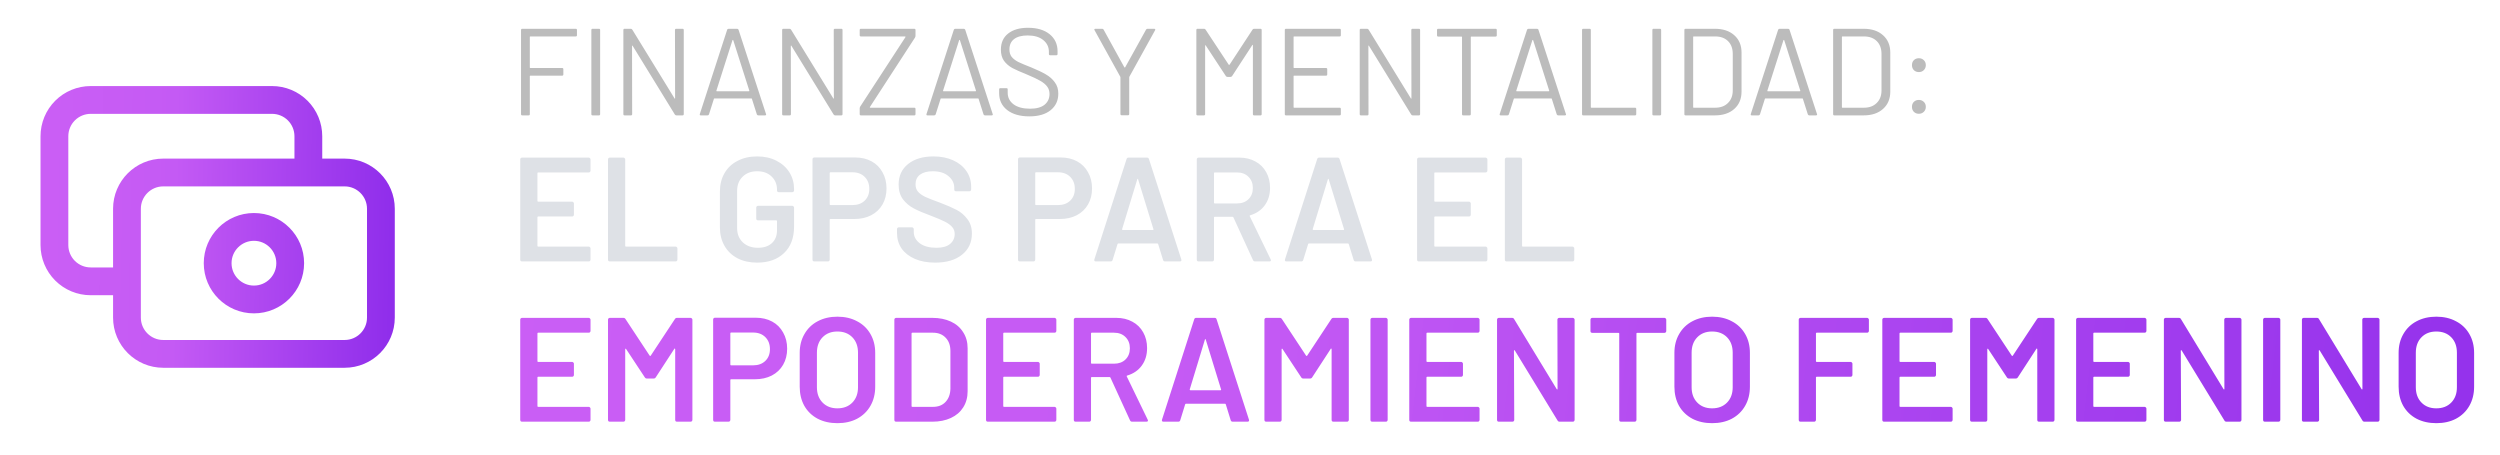 <svg xmlns="http://www.w3.org/2000/svg" width="390" height="71" viewBox="0 0 390 71" fill="none"><path d="M48.102 26.91V21.251C48.102 19.75 47.505 18.311 46.444 17.25C45.383 16.189 43.943 15.592 42.443 15.592H14.148C12.647 15.592 11.207 16.189 10.146 17.25C9.085 18.311 8.489 19.75 8.489 21.251V38.228C8.489 39.729 9.085 41.169 10.146 42.23C11.207 43.291 12.647 43.887 14.148 43.887H19.806M25.465 26.91H53.761C56.886 26.91 59.42 29.444 59.42 32.569V49.546C59.42 52.672 56.886 55.205 53.761 55.205H25.465C22.34 55.205 19.806 52.672 19.806 49.546V32.569C19.806 29.444 22.34 26.91 25.465 26.91ZM45.272 41.058C45.272 44.183 42.739 46.717 39.613 46.717C36.488 46.717 33.954 44.183 33.954 41.058C33.954 37.932 36.488 35.399 39.613 35.399C42.739 35.399 45.272 37.932 45.272 41.058Z" stroke="url(#paint0_linear_7004_19)" stroke-width="4.335" stroke-linecap="round" stroke-linejoin="round"></path><path d="M90.006 5.492C90.006 5.621 89.941 5.685 89.813 5.685H82.729C82.677 5.685 82.652 5.711 82.652 5.763V10.53C82.652 10.582 82.677 10.607 82.729 10.607H87.69C87.818 10.607 87.883 10.672 87.883 10.8V11.611C87.883 11.74 87.818 11.804 87.69 11.804H82.729C82.677 11.804 82.652 11.83 82.652 11.881V17.807C82.652 17.936 82.587 18 82.459 18H81.474C81.346 18 81.281 17.936 81.281 17.807V4.682C81.281 4.553 81.346 4.489 81.474 4.489H89.813C89.941 4.489 90.006 4.553 90.006 4.682V5.492ZM92.445 18C92.316 18 92.252 17.936 92.252 17.807V4.682C92.252 4.553 92.316 4.489 92.445 4.489H93.429C93.558 4.489 93.622 4.553 93.622 4.682V17.807C93.622 17.936 93.558 18 93.429 18H92.445ZM105.296 4.682C105.296 4.553 105.36 4.489 105.489 4.489H106.473C106.602 4.489 106.666 4.553 106.666 4.682V17.807C106.666 17.936 106.602 18 106.473 18H105.508C105.418 18 105.341 17.955 105.276 17.865L98.695 7.152C98.682 7.114 98.662 7.101 98.637 7.114C98.611 7.114 98.598 7.133 98.598 7.172L98.617 17.807C98.617 17.936 98.553 18 98.424 18H97.44C97.311 18 97.247 17.936 97.247 17.807V4.682C97.247 4.553 97.311 4.489 97.44 4.489H98.405C98.495 4.489 98.572 4.534 98.637 4.624L105.219 15.336C105.231 15.375 105.251 15.394 105.276 15.394C105.302 15.381 105.315 15.356 105.315 15.317L105.296 4.682ZM118.301 18C118.185 18 118.108 17.948 118.069 17.846L117.297 15.414C117.284 15.375 117.259 15.356 117.22 15.356H111.449C111.41 15.356 111.384 15.375 111.372 15.414L110.599 17.846C110.561 17.948 110.484 18 110.368 18H109.326C109.184 18 109.133 17.929 109.171 17.788L113.437 4.643C113.475 4.54 113.553 4.489 113.668 4.489H114.981C115.097 4.489 115.174 4.54 115.213 4.643L119.498 17.788L119.517 17.865C119.517 17.955 119.459 18 119.343 18H118.301ZM111.758 14.14C111.745 14.165 111.745 14.191 111.758 14.217C111.783 14.23 111.809 14.236 111.835 14.236H116.815C116.84 14.236 116.86 14.23 116.873 14.217C116.898 14.191 116.905 14.165 116.892 14.14L114.383 6.264C114.37 6.239 114.35 6.226 114.325 6.226C114.299 6.226 114.28 6.239 114.267 6.264L111.758 14.14ZM130.064 4.682C130.064 4.553 130.128 4.489 130.257 4.489H131.241C131.37 4.489 131.434 4.553 131.434 4.682V17.807C131.434 17.936 131.37 18 131.241 18H130.276C130.186 18 130.109 17.955 130.045 17.865L123.463 7.152C123.45 7.114 123.43 7.101 123.405 7.114C123.379 7.114 123.366 7.133 123.366 7.172L123.385 17.807C123.385 17.936 123.321 18 123.192 18H122.208C122.079 18 122.015 17.936 122.015 17.807V4.682C122.015 4.553 122.079 4.489 122.208 4.489H123.173C123.263 4.489 123.34 4.534 123.405 4.624L129.987 15.336C130 15.375 130.019 15.394 130.045 15.394C130.07 15.381 130.083 15.356 130.083 15.317L130.064 4.682ZM134.306 18C134.177 18 134.113 17.936 134.113 17.807V16.881C134.113 16.816 134.139 16.733 134.19 16.63L141.255 5.782C141.268 5.769 141.268 5.75 141.255 5.724C141.242 5.698 141.223 5.685 141.197 5.685H134.306C134.177 5.685 134.113 5.621 134.113 5.492V4.682C134.113 4.553 134.177 4.489 134.306 4.489H142.625C142.754 4.489 142.818 4.553 142.818 4.682V5.608C142.818 5.673 142.792 5.756 142.741 5.859L135.696 16.707C135.683 16.72 135.683 16.739 135.696 16.765C135.709 16.79 135.728 16.803 135.754 16.803H142.625C142.754 16.803 142.818 16.868 142.818 16.996V17.807C142.818 17.936 142.754 18 142.625 18H134.306ZM153.663 18C153.547 18 153.469 17.948 153.431 17.846L152.659 15.414C152.646 15.375 152.62 15.356 152.582 15.356H146.81C146.772 15.356 146.746 15.375 146.733 15.414L145.961 17.846C145.922 17.948 145.845 18 145.729 18H144.687C144.546 18 144.494 17.929 144.533 17.788L148.798 4.643C148.837 4.54 148.914 4.489 149.03 4.489H150.343C150.458 4.489 150.536 4.54 150.574 4.643L154.859 17.788L154.879 17.865C154.879 17.955 154.821 18 154.705 18H153.663ZM147.119 14.14C147.106 14.165 147.106 14.191 147.119 14.217C147.145 14.23 147.171 14.236 147.196 14.236H152.176C152.202 14.236 152.221 14.23 152.234 14.217C152.26 14.191 152.266 14.165 152.253 14.14L149.744 6.264C149.731 6.239 149.712 6.226 149.686 6.226C149.661 6.226 149.641 6.239 149.628 6.264L147.119 14.14ZM160.578 18.154C159.124 18.154 157.972 17.826 157.123 17.17C156.287 16.514 155.868 15.639 155.868 14.545V13.947C155.868 13.818 155.933 13.754 156.062 13.754H157.007C157.136 13.754 157.2 13.818 157.2 13.947V14.468C157.2 15.214 157.509 15.819 158.127 16.282C158.744 16.733 159.6 16.958 160.694 16.958C161.685 16.958 162.438 16.752 162.952 16.34C163.467 15.915 163.724 15.356 163.724 14.661C163.724 14.21 163.602 13.824 163.358 13.503C163.126 13.181 162.759 12.879 162.257 12.595C161.768 12.312 161.074 11.984 160.173 11.611C159.208 11.225 158.455 10.89 157.914 10.607C157.387 10.311 156.956 9.938 156.621 9.488C156.3 9.025 156.139 8.446 156.139 7.751C156.139 6.67 156.512 5.833 157.258 5.241C158.017 4.637 159.053 4.334 160.366 4.334C161.794 4.334 162.92 4.669 163.744 5.338C164.567 6.007 164.979 6.895 164.979 8.002V8.426C164.979 8.555 164.915 8.619 164.786 8.619H163.821C163.692 8.619 163.628 8.555 163.628 8.426V8.079C163.628 7.333 163.332 6.721 162.74 6.245C162.161 5.769 161.35 5.531 160.308 5.531C159.394 5.531 158.693 5.718 158.204 6.091C157.715 6.464 157.471 7.004 157.471 7.712C157.471 8.175 157.586 8.561 157.818 8.87C158.062 9.166 158.403 9.43 158.841 9.662C159.291 9.88 159.98 10.17 160.906 10.53C161.846 10.916 162.598 11.277 163.165 11.611C163.744 11.946 164.207 12.357 164.554 12.846C164.915 13.322 165.095 13.908 165.095 14.603C165.095 15.684 164.696 16.546 163.898 17.189C163.1 17.833 161.994 18.154 160.578 18.154ZM174.981 17.981C174.852 17.981 174.788 17.916 174.788 17.788V12.074C174.788 12.023 174.781 11.991 174.768 11.978L170.754 4.72C170.728 4.669 170.715 4.63 170.715 4.605C170.715 4.527 170.773 4.489 170.889 4.489H171.931C172.047 4.489 172.124 4.534 172.163 4.624L175.405 10.511C175.418 10.524 175.438 10.53 175.463 10.53C175.489 10.53 175.508 10.524 175.521 10.511L178.783 4.624C178.835 4.534 178.912 4.489 179.015 4.489H180.057C180.134 4.489 180.186 4.514 180.212 4.566C180.237 4.605 180.231 4.656 180.192 4.72L176.177 11.978C176.165 11.991 176.158 12.023 176.158 12.074V17.788C176.158 17.916 176.094 17.981 175.965 17.981H174.981ZM195.394 4.624C195.458 4.534 195.536 4.489 195.626 4.489H196.629C196.758 4.489 196.822 4.553 196.822 4.682V17.807C196.822 17.936 196.758 18 196.629 18H195.645C195.516 18 195.452 17.936 195.452 17.807V7.075C195.452 7.037 195.439 7.011 195.413 6.998C195.388 6.985 195.368 6.998 195.355 7.037L192.209 11.862C192.145 11.952 192.068 11.997 191.978 11.997H191.476C191.386 11.997 191.308 11.959 191.244 11.881L188.098 7.094C188.085 7.056 188.066 7.043 188.04 7.056C188.014 7.069 188.001 7.094 188.001 7.133V17.807C188.001 17.936 187.937 18 187.808 18H186.824C186.695 18 186.631 17.936 186.631 17.807V4.682C186.631 4.553 186.695 4.489 186.824 4.489H187.828C187.931 4.489 188.008 4.527 188.059 4.605L191.688 10.105C191.701 10.118 191.72 10.125 191.746 10.125C191.772 10.125 191.791 10.118 191.804 10.105L195.394 4.624ZM209.172 5.492C209.172 5.621 209.108 5.685 208.979 5.685H201.876C201.825 5.685 201.799 5.711 201.799 5.763V10.53C201.799 10.582 201.825 10.607 201.876 10.607H206.856C206.985 10.607 207.049 10.672 207.049 10.8V11.611C207.049 11.74 206.985 11.804 206.856 11.804H201.876C201.825 11.804 201.799 11.83 201.799 11.881V16.726C201.799 16.777 201.825 16.803 201.876 16.803H208.979C209.108 16.803 209.172 16.868 209.172 16.996V17.807C209.172 17.936 209.108 18 208.979 18H200.622C200.493 18 200.429 17.936 200.429 17.807V4.682C200.429 4.553 200.493 4.489 200.622 4.489H208.979C209.108 4.489 209.172 4.553 209.172 4.682V5.492ZM220.164 4.682C220.164 4.553 220.229 4.489 220.357 4.489H221.342C221.47 4.489 221.535 4.553 221.535 4.682V17.807C221.535 17.936 221.47 18 221.342 18H220.377C220.287 18 220.209 17.955 220.145 17.865L213.563 7.152C213.55 7.114 213.531 7.101 213.505 7.114C213.479 7.114 213.467 7.133 213.467 7.172L213.486 17.807C213.486 17.936 213.422 18 213.293 18H212.308C212.18 18 212.115 17.936 212.115 17.807V4.682C212.115 4.553 212.18 4.489 212.308 4.489H213.274C213.364 4.489 213.441 4.534 213.505 4.624L220.087 15.336C220.1 15.375 220.119 15.394 220.145 15.394C220.171 15.381 220.184 15.356 220.184 15.317L220.164 4.682ZM233.305 4.489C233.433 4.489 233.498 4.553 233.498 4.682V5.512C233.498 5.64 233.433 5.705 233.305 5.705H229.521C229.47 5.705 229.444 5.73 229.444 5.782V17.807C229.444 17.936 229.38 18 229.251 18H228.267C228.138 18 228.074 17.936 228.074 17.807V5.782C228.074 5.73 228.048 5.705 227.997 5.705H224.368C224.239 5.705 224.175 5.64 224.175 5.512V4.682C224.175 4.553 224.239 4.489 224.368 4.489H233.305ZM243.084 18C242.969 18 242.891 17.948 242.853 17.846L242.081 15.414C242.068 15.375 242.042 15.356 242.003 15.356H236.232C236.194 15.356 236.168 15.375 236.155 15.414L235.383 17.846C235.344 17.948 235.267 18 235.151 18H234.109C233.967 18 233.916 17.929 233.955 17.788L238.22 4.643C238.259 4.54 238.336 4.489 238.452 4.489H239.764C239.88 4.489 239.957 4.54 239.996 4.643L244.281 17.788L244.3 17.865C244.3 17.955 244.242 18 244.127 18H243.084ZM236.541 14.14C236.528 14.165 236.528 14.191 236.541 14.217C236.567 14.23 236.592 14.236 236.618 14.236H241.598C241.624 14.236 241.643 14.23 241.656 14.217C241.682 14.191 241.688 14.165 241.675 14.14L239.166 6.264C239.153 6.239 239.134 6.226 239.108 6.226C239.082 6.226 239.063 6.239 239.05 6.264L236.541 14.14ZM246.991 18C246.863 18 246.798 17.936 246.798 17.807V4.682C246.798 4.553 246.863 4.489 246.991 4.489H247.976C248.105 4.489 248.169 4.553 248.169 4.682V16.726C248.169 16.777 248.195 16.803 248.246 16.803H255.06C255.188 16.803 255.253 16.868 255.253 16.996V17.807C255.253 17.936 255.188 18 255.06 18H246.991ZM257.962 18C257.833 18 257.769 17.936 257.769 17.807V4.682C257.769 4.553 257.833 4.489 257.962 4.489H258.946C259.075 4.489 259.139 4.553 259.139 4.682V17.807C259.139 17.936 259.075 18 258.946 18H257.962ZM262.957 18C262.828 18 262.764 17.936 262.764 17.807V4.682C262.764 4.553 262.828 4.489 262.957 4.489H267.512C268.786 4.489 269.796 4.823 270.543 5.492C271.302 6.162 271.681 7.069 271.681 8.214V14.275C271.681 15.42 271.302 16.327 270.543 16.996C269.796 17.665 268.786 18 267.512 18H262.957ZM264.134 16.726C264.134 16.777 264.16 16.803 264.212 16.803H267.57C268.406 16.803 269.069 16.559 269.558 16.07C270.06 15.581 270.311 14.925 270.311 14.101V8.407C270.311 7.571 270.066 6.908 269.577 6.419C269.088 5.93 268.419 5.685 267.57 5.685H264.212C264.16 5.685 264.134 5.711 264.134 5.763V16.726ZM282.253 18C282.138 18 282.06 17.948 282.022 17.846L281.25 15.414C281.237 15.375 281.211 15.356 281.173 15.356H275.401C275.363 15.356 275.337 15.375 275.324 15.414L274.552 17.846C274.513 17.948 274.436 18 274.32 18H273.278C273.137 18 273.085 17.929 273.124 17.788L277.389 4.643C277.428 4.54 277.505 4.489 277.621 4.489H278.934C279.049 4.489 279.127 4.54 279.165 4.643L283.45 17.788L283.47 17.865C283.47 17.955 283.412 18 283.296 18H282.253ZM275.71 14.14C275.697 14.165 275.697 14.191 275.71 14.217C275.736 14.23 275.762 14.236 275.787 14.236H280.767C280.793 14.236 280.812 14.23 280.825 14.217C280.851 14.191 280.857 14.165 280.844 14.14L278.335 6.264C278.322 6.239 278.303 6.226 278.277 6.226C278.252 6.226 278.232 6.239 278.219 6.264L275.71 14.14ZM286.161 18C286.032 18 285.968 17.936 285.968 17.807V4.682C285.968 4.553 286.032 4.489 286.161 4.489H290.716C291.99 4.489 293 4.823 293.746 5.492C294.505 6.162 294.885 7.069 294.885 8.214V14.275C294.885 15.42 294.505 16.327 293.746 16.996C293 17.665 291.99 18 290.716 18H286.161ZM287.338 16.726C287.338 16.777 287.364 16.803 287.415 16.803H290.774C291.61 16.803 292.273 16.559 292.762 16.07C293.264 15.581 293.515 14.925 293.515 14.101V8.407C293.515 7.571 293.27 6.908 292.781 6.419C292.292 5.93 291.623 5.685 290.774 5.685H287.415C287.364 5.685 287.338 5.711 287.338 5.763V16.726ZM299.347 11.244C299.025 11.244 298.761 11.141 298.556 10.935C298.363 10.73 298.266 10.472 298.266 10.164C298.266 9.842 298.363 9.584 298.556 9.391C298.761 9.185 299.025 9.083 299.347 9.083C299.656 9.083 299.913 9.185 300.119 9.391C300.325 9.584 300.428 9.842 300.428 10.164C300.428 10.472 300.325 10.73 300.119 10.935C299.913 11.141 299.656 11.244 299.347 11.244ZM299.347 17.749C299.025 17.749 298.761 17.646 298.556 17.44C298.363 17.234 298.266 16.977 298.266 16.668C298.266 16.346 298.363 16.089 298.556 15.896C298.761 15.69 299.025 15.587 299.347 15.587C299.656 15.587 299.913 15.69 300.119 15.896C300.325 16.089 300.428 16.346 300.428 16.668C300.428 16.977 300.325 17.234 300.119 17.44C299.913 17.646 299.656 17.749 299.347 17.749Z" fill="#BCBCBC"></path><path d="M92.123 26.623C92.123 26.7 92.092 26.77 92.031 26.831C91.984 26.877 91.923 26.901 91.846 26.901H83.956C83.879 26.901 83.84 26.939 83.84 27.016V31.343C83.84 31.42 83.879 31.459 83.956 31.459H89.254C89.331 31.459 89.393 31.489 89.439 31.551C89.501 31.598 89.532 31.659 89.532 31.736V33.495C89.532 33.572 89.501 33.641 89.439 33.703C89.393 33.749 89.331 33.772 89.254 33.772H83.956C83.879 33.772 83.84 33.811 83.84 33.888V38.354C83.84 38.431 83.879 38.469 83.956 38.469H91.846C91.923 38.469 91.984 38.5 92.031 38.562C92.092 38.608 92.123 38.67 92.123 38.747V40.505C92.123 40.583 92.092 40.652 92.031 40.714C91.984 40.76 91.923 40.783 91.846 40.783H81.434C81.356 40.783 81.287 40.76 81.225 40.714C81.179 40.652 81.156 40.583 81.156 40.505V24.864C81.156 24.787 81.179 24.726 81.225 24.679C81.287 24.618 81.356 24.587 81.434 24.587H91.846C91.923 24.587 91.984 24.618 92.031 24.679C92.092 24.726 92.123 24.787 92.123 24.864V26.623ZM95.126 40.783C95.049 40.783 94.98 40.76 94.918 40.714C94.872 40.652 94.849 40.583 94.849 40.505V24.864C94.849 24.787 94.872 24.726 94.918 24.679C94.98 24.618 95.049 24.587 95.126 24.587H97.255C97.332 24.587 97.394 24.618 97.44 24.679C97.502 24.726 97.533 24.787 97.533 24.864V38.354C97.533 38.431 97.571 38.469 97.648 38.469H105.399C105.477 38.469 105.538 38.5 105.584 38.562C105.646 38.608 105.677 38.67 105.677 38.747V40.505C105.677 40.583 105.646 40.652 105.584 40.714C105.538 40.76 105.477 40.783 105.399 40.783H95.126ZM118.113 40.968C116.956 40.968 115.938 40.745 115.059 40.297C114.18 39.834 113.501 39.187 113.023 38.354C112.545 37.521 112.306 36.564 112.306 35.485V29.885C112.306 28.79 112.545 27.834 113.023 27.016C113.501 26.183 114.18 25.543 115.059 25.096C115.938 24.633 116.956 24.402 118.113 24.402C119.255 24.402 120.257 24.625 121.121 25.073C122 25.52 122.679 26.129 123.157 26.901C123.635 27.672 123.874 28.543 123.874 29.515V29.7C123.874 29.777 123.843 29.847 123.782 29.908C123.735 29.955 123.674 29.978 123.597 29.978H121.491C121.414 29.978 121.345 29.955 121.283 29.908C121.237 29.847 121.213 29.777 121.213 29.7V29.584C121.213 28.752 120.928 28.065 120.357 27.525C119.802 26.985 119.054 26.715 118.113 26.715C117.172 26.715 116.416 27.001 115.846 27.572C115.275 28.127 114.989 28.867 114.989 29.793V35.577C114.989 36.503 115.29 37.251 115.892 37.822C116.493 38.377 117.272 38.654 118.229 38.654C119.154 38.654 119.879 38.415 120.404 37.937C120.944 37.444 121.213 36.773 121.213 35.924V34.49C121.213 34.413 121.175 34.374 121.098 34.374H118.252C118.175 34.374 118.105 34.351 118.044 34.305C117.997 34.243 117.974 34.173 117.974 34.096V32.384C117.974 32.307 117.997 32.245 118.044 32.199C118.105 32.137 118.175 32.106 118.252 32.106H123.597C123.674 32.106 123.735 32.137 123.782 32.199C123.843 32.245 123.874 32.307 123.874 32.384V35.346C123.874 37.12 123.35 38.5 122.301 39.487C121.267 40.475 119.872 40.968 118.113 40.968ZM133.39 24.564C134.362 24.564 135.218 24.764 135.959 25.165C136.699 25.566 137.27 26.137 137.671 26.877C138.087 27.602 138.295 28.443 138.295 29.399C138.295 30.34 138.087 31.173 137.671 31.898C137.254 32.623 136.66 33.186 135.889 33.587C135.133 33.973 134.254 34.166 133.251 34.166H129.549C129.472 34.166 129.434 34.204 129.434 34.281V40.505C129.434 40.583 129.403 40.652 129.341 40.714C129.295 40.76 129.233 40.783 129.156 40.783H127.027C126.95 40.783 126.881 40.76 126.819 40.714C126.773 40.652 126.75 40.583 126.75 40.505V24.841C126.75 24.764 126.773 24.703 126.819 24.656C126.881 24.595 126.95 24.564 127.027 24.564H133.39ZM132.997 31.991C133.784 31.991 134.416 31.759 134.894 31.297C135.372 30.834 135.611 30.225 135.611 29.469C135.611 28.698 135.372 28.073 134.894 27.595C134.416 27.116 133.784 26.877 132.997 26.877H129.549C129.472 26.877 129.434 26.916 129.434 26.993V31.875C129.434 31.952 129.472 31.991 129.549 31.991H132.997ZM145.878 40.968C144.675 40.968 143.626 40.775 142.731 40.39C141.837 40.004 141.143 39.464 140.649 38.77C140.171 38.076 139.932 37.258 139.932 36.318V35.739C139.932 35.662 139.955 35.6 140.001 35.554C140.063 35.492 140.132 35.461 140.21 35.461H142.269C142.346 35.461 142.408 35.492 142.454 35.554C142.516 35.6 142.546 35.662 142.546 35.739V36.179C142.546 36.888 142.863 37.482 143.495 37.96C144.127 38.423 144.991 38.654 146.086 38.654C147.027 38.654 147.737 38.454 148.215 38.053C148.693 37.652 148.932 37.135 148.932 36.503C148.932 36.071 148.801 35.708 148.539 35.415C148.277 35.107 147.899 34.829 147.405 34.582C146.927 34.335 146.202 34.027 145.23 33.657C144.135 33.256 143.248 32.878 142.57 32.523C141.891 32.168 141.32 31.69 140.857 31.088C140.41 30.471 140.186 29.708 140.186 28.798C140.186 27.44 140.68 26.368 141.667 25.582C142.654 24.795 143.973 24.402 145.624 24.402C146.781 24.402 147.799 24.602 148.678 25.003C149.572 25.404 150.267 25.967 150.76 26.692C151.254 27.402 151.501 28.227 151.501 29.168V29.561C151.501 29.639 151.47 29.708 151.408 29.77C151.362 29.816 151.3 29.839 151.223 29.839H149.141C149.063 29.839 148.994 29.816 148.932 29.77C148.886 29.708 148.863 29.639 148.863 29.561V29.307C148.863 28.582 148.562 27.973 147.961 27.479C147.374 26.97 146.557 26.715 145.508 26.715C144.66 26.715 143.996 26.893 143.518 27.248C143.055 27.602 142.824 28.104 142.824 28.752C142.824 29.214 142.947 29.592 143.194 29.885C143.441 30.178 143.811 30.448 144.305 30.695C144.798 30.927 145.562 31.227 146.595 31.598C147.691 32.014 148.562 32.392 149.21 32.731C149.873 33.071 150.436 33.549 150.899 34.166C151.377 34.767 151.616 35.523 151.616 36.433C151.616 37.822 151.1 38.924 150.066 39.742C149.048 40.559 147.652 40.968 145.878 40.968ZM165.453 24.564C166.425 24.564 167.281 24.764 168.021 25.165C168.762 25.566 169.332 26.137 169.733 26.877C170.15 27.602 170.358 28.443 170.358 29.399C170.358 30.34 170.15 31.173 169.733 31.898C169.317 32.623 168.723 33.186 167.952 33.587C167.196 33.973 166.317 34.166 165.314 34.166H161.612C161.535 34.166 161.496 34.204 161.496 34.281V40.505C161.496 40.583 161.465 40.652 161.404 40.714C161.358 40.76 161.296 40.783 161.219 40.783H159.09C159.013 40.783 158.944 40.76 158.882 40.714C158.836 40.652 158.812 40.583 158.812 40.505V24.841C158.812 24.764 158.836 24.703 158.882 24.656C158.944 24.595 159.013 24.564 159.09 24.564H165.453ZM165.06 31.991C165.846 31.991 166.479 31.759 166.957 31.297C167.435 30.834 167.674 30.225 167.674 29.469C167.674 28.698 167.435 28.073 166.957 27.595C166.479 27.116 165.846 26.877 165.06 26.877H161.612C161.535 26.877 161.496 26.916 161.496 26.993V31.875C161.496 31.952 161.535 31.991 161.612 31.991H165.06ZM181.737 40.783C181.582 40.783 181.482 40.706 181.436 40.552L180.672 38.076C180.641 38.014 180.603 37.983 180.557 37.983H174.448C174.402 37.983 174.363 38.014 174.333 38.076L173.569 40.552C173.523 40.706 173.422 40.783 173.268 40.783H170.955C170.862 40.783 170.793 40.76 170.746 40.714C170.7 40.652 170.692 40.567 170.723 40.459L175.744 24.818C175.79 24.664 175.89 24.587 176.045 24.587H178.937C179.091 24.587 179.191 24.664 179.238 24.818L184.282 40.459C184.297 40.49 184.305 40.529 184.305 40.575C184.305 40.714 184.22 40.783 184.05 40.783H181.737ZM175.05 35.739C175.034 35.832 175.065 35.878 175.142 35.878H179.839C179.932 35.878 179.963 35.832 179.932 35.739L177.549 27.988C177.533 27.926 177.51 27.895 177.479 27.895C177.448 27.895 177.425 27.926 177.41 27.988L175.05 35.739ZM195.791 40.783C195.637 40.783 195.529 40.714 195.467 40.575L192.413 33.911C192.382 33.849 192.336 33.819 192.274 33.819H189.498C189.421 33.819 189.382 33.857 189.382 33.934V40.505C189.382 40.583 189.351 40.652 189.289 40.714C189.243 40.76 189.182 40.783 189.104 40.783H186.976C186.899 40.783 186.829 40.76 186.768 40.714C186.721 40.652 186.698 40.583 186.698 40.505V24.864C186.698 24.787 186.721 24.726 186.768 24.679C186.829 24.618 186.899 24.587 186.976 24.587H193.339C194.279 24.587 195.112 24.787 195.837 25.188C196.562 25.574 197.125 26.129 197.526 26.854C197.927 27.564 198.128 28.381 198.128 29.307C198.128 30.371 197.85 31.281 197.295 32.037C196.755 32.778 195.999 33.294 195.028 33.587C194.997 33.587 194.974 33.603 194.958 33.634C194.943 33.664 194.943 33.695 194.958 33.726L198.221 40.459C198.251 40.521 198.267 40.567 198.267 40.598C198.267 40.721 198.182 40.783 198.012 40.783H195.791ZM189.498 26.901C189.421 26.901 189.382 26.939 189.382 27.016V31.621C189.382 31.698 189.421 31.736 189.498 31.736H192.968C193.709 31.736 194.303 31.52 194.75 31.088C195.213 30.641 195.444 30.055 195.444 29.33C195.444 28.605 195.213 28.019 194.75 27.572C194.303 27.124 193.709 26.901 192.968 26.901H189.498ZM211.472 40.783C211.318 40.783 211.217 40.706 211.171 40.552L210.407 38.076C210.377 38.014 210.338 37.983 210.292 37.983H204.184C204.137 37.983 204.099 38.014 204.068 38.076L203.304 40.552C203.258 40.706 203.158 40.783 203.004 40.783H200.69C200.597 40.783 200.528 40.76 200.482 40.714C200.435 40.652 200.428 40.567 200.458 40.459L205.479 24.818C205.525 24.664 205.626 24.587 205.78 24.587H208.672C208.826 24.587 208.927 24.664 208.973 24.818L214.017 40.459C214.032 40.49 214.04 40.529 214.04 40.575C214.04 40.714 213.955 40.783 213.786 40.783H211.472ZM204.785 35.739C204.77 35.832 204.801 35.878 204.878 35.878H209.575C209.667 35.878 209.698 35.832 209.667 35.739L207.284 27.988C207.269 27.926 207.245 27.895 207.215 27.895C207.184 27.895 207.161 27.926 207.145 27.988L204.785 35.739ZM232.033 26.623C232.033 26.7 232.002 26.77 231.94 26.831C231.894 26.877 231.832 26.901 231.755 26.901H223.865C223.788 26.901 223.749 26.939 223.749 27.016V31.343C223.749 31.42 223.788 31.459 223.865 31.459H229.163C229.241 31.459 229.302 31.489 229.349 31.551C229.41 31.598 229.441 31.659 229.441 31.736V33.495C229.441 33.572 229.41 33.641 229.349 33.703C229.302 33.749 229.241 33.772 229.163 33.772H223.865C223.788 33.772 223.749 33.811 223.749 33.888V38.354C223.749 38.431 223.788 38.469 223.865 38.469H231.755C231.832 38.469 231.894 38.5 231.94 38.562C232.002 38.608 232.033 38.67 232.033 38.747V40.505C232.033 40.583 232.002 40.652 231.94 40.714C231.894 40.76 231.832 40.783 231.755 40.783H221.343C221.266 40.783 221.196 40.76 221.135 40.714C221.089 40.652 221.065 40.583 221.065 40.505V24.864C221.065 24.787 221.089 24.726 221.135 24.679C221.196 24.618 221.266 24.587 221.343 24.587H231.755C231.832 24.587 231.894 24.618 231.94 24.679C232.002 24.726 232.033 24.787 232.033 24.864V26.623ZM235.036 40.783C234.959 40.783 234.889 40.76 234.827 40.714C234.781 40.652 234.758 40.583 234.758 40.505V24.864C234.758 24.787 234.781 24.726 234.827 24.679C234.889 24.618 234.959 24.587 235.036 24.587H237.164C237.241 24.587 237.303 24.618 237.349 24.679C237.411 24.726 237.442 24.787 237.442 24.864V38.354C237.442 38.431 237.481 38.469 237.558 38.469H245.309C245.386 38.469 245.448 38.5 245.494 38.562C245.556 38.608 245.586 38.67 245.586 38.747V40.505C245.586 40.583 245.556 40.652 245.494 40.714C245.448 40.76 245.386 40.783 245.309 40.783H235.036Z" fill="#DEE1E6"></path><path d="M92.123 51.623C92.123 51.7 92.092 51.77 92.031 51.831C91.984 51.877 91.923 51.901 91.846 51.901H83.956C83.879 51.901 83.84 51.939 83.84 52.016V56.343C83.84 56.42 83.879 56.459 83.956 56.459H89.254C89.331 56.459 89.393 56.489 89.439 56.551C89.501 56.597 89.532 56.659 89.532 56.736V58.495C89.532 58.572 89.501 58.641 89.439 58.703C89.393 58.749 89.331 58.772 89.254 58.772H83.956C83.879 58.772 83.84 58.811 83.84 58.888V63.354C83.84 63.431 83.879 63.469 83.956 63.469H91.846C91.923 63.469 91.984 63.5 92.031 63.562C92.092 63.608 92.123 63.67 92.123 63.747V65.505C92.123 65.582 92.092 65.652 92.031 65.714C91.984 65.76 91.923 65.783 91.846 65.783H81.434C81.356 65.783 81.287 65.76 81.225 65.714C81.179 65.652 81.156 65.582 81.156 65.505V49.864C81.156 49.787 81.179 49.726 81.225 49.679C81.287 49.618 81.356 49.587 81.434 49.587H91.846C91.923 49.587 91.984 49.618 92.031 49.679C92.092 49.726 92.123 49.787 92.123 49.864V51.623ZM105.284 49.772C105.361 49.648 105.469 49.587 105.608 49.587H107.736C107.813 49.587 107.875 49.618 107.921 49.679C107.983 49.726 108.014 49.787 108.014 49.864V65.505C108.014 65.582 107.983 65.652 107.921 65.714C107.875 65.76 107.813 65.783 107.736 65.783H105.608C105.53 65.783 105.461 65.76 105.399 65.714C105.353 65.652 105.33 65.582 105.33 65.505V54.469C105.33 54.423 105.307 54.392 105.261 54.376C105.23 54.361 105.207 54.376 105.191 54.423L102.299 58.865C102.222 58.988 102.114 59.05 101.975 59.05H100.911C100.772 59.05 100.664 58.988 100.587 58.865L97.671 54.446C97.656 54.399 97.625 54.384 97.579 54.399C97.548 54.415 97.533 54.446 97.533 54.492V65.505C97.533 65.582 97.502 65.652 97.44 65.714C97.394 65.76 97.332 65.783 97.255 65.783H95.126C95.049 65.783 94.98 65.76 94.918 65.714C94.872 65.652 94.849 65.582 94.849 65.505V49.864C94.849 49.787 94.872 49.726 94.918 49.679C94.98 49.618 95.049 49.587 95.126 49.587H97.255C97.394 49.587 97.502 49.648 97.579 49.772L101.35 55.487C101.381 55.518 101.412 55.533 101.443 55.533C101.474 55.533 101.497 55.518 101.512 55.487L105.284 49.772ZM117.89 49.564C118.862 49.564 119.718 49.764 120.458 50.165C121.199 50.566 121.769 51.137 122.17 51.877C122.587 52.602 122.795 53.443 122.795 54.399C122.795 55.34 122.587 56.173 122.17 56.898C121.754 57.623 121.16 58.186 120.389 58.587C119.633 58.973 118.754 59.166 117.751 59.166H114.049C113.972 59.166 113.933 59.204 113.933 59.281V65.505C113.933 65.582 113.903 65.652 113.841 65.714C113.795 65.76 113.733 65.783 113.656 65.783H111.527C111.45 65.783 111.381 65.76 111.319 65.714C111.273 65.652 111.25 65.582 111.25 65.505V49.841C111.25 49.764 111.273 49.703 111.319 49.656C111.381 49.594 111.45 49.564 111.527 49.564H117.89ZM117.497 56.991C118.283 56.991 118.916 56.759 119.394 56.297C119.872 55.834 120.111 55.225 120.111 54.469C120.111 53.698 119.872 53.073 119.394 52.595C118.916 52.117 118.283 51.877 117.497 51.877H114.049C113.972 51.877 113.933 51.916 113.933 51.993V56.875C113.933 56.952 113.972 56.991 114.049 56.991H117.497ZM130.632 66.014C129.476 66.014 128.45 65.783 127.555 65.32C126.66 64.842 125.966 64.171 125.473 63.307C124.995 62.444 124.755 61.449 124.755 60.323V55.047C124.755 53.937 125.002 52.957 125.496 52.109C125.989 51.245 126.676 50.582 127.555 50.119C128.45 49.641 129.476 49.402 130.632 49.402C131.805 49.402 132.83 49.641 133.71 50.119C134.604 50.582 135.298 51.245 135.792 52.109C136.286 52.957 136.532 53.937 136.532 55.047V60.323C136.532 61.449 136.286 62.444 135.792 63.307C135.298 64.171 134.604 64.842 133.71 65.32C132.83 65.783 131.805 66.014 130.632 66.014ZM130.632 63.701C131.604 63.701 132.383 63.4 132.969 62.798C133.555 62.197 133.849 61.402 133.849 60.415V55.024C133.849 54.022 133.555 53.219 132.969 52.618C132.383 52.016 131.604 51.715 130.632 51.715C129.676 51.715 128.905 52.016 128.319 52.618C127.733 53.219 127.439 54.022 127.439 55.024V60.415C127.439 61.402 127.733 62.197 128.319 62.798C128.905 63.4 129.676 63.701 130.632 63.701ZM139.797 65.783C139.72 65.783 139.65 65.76 139.589 65.714C139.543 65.652 139.519 65.582 139.519 65.505V49.864C139.519 49.787 139.543 49.726 139.589 49.679C139.65 49.618 139.72 49.587 139.797 49.587H145.443C146.538 49.587 147.502 49.78 148.335 50.165C149.168 50.551 149.808 51.106 150.255 51.831C150.718 52.541 150.949 53.374 150.949 54.33V61.04C150.949 61.996 150.718 62.837 150.255 63.562C149.808 64.271 149.168 64.819 148.335 65.205C147.502 65.59 146.538 65.783 145.443 65.783H139.797ZM142.203 63.354C142.203 63.431 142.242 63.469 142.319 63.469H145.558C146.376 63.469 147.024 63.215 147.502 62.706C147.995 62.181 148.25 61.487 148.265 60.623V54.77C148.265 53.89 148.019 53.196 147.525 52.687C147.031 52.163 146.368 51.901 145.535 51.901H142.319C142.242 51.901 142.203 51.939 142.203 52.016V63.354ZM164.789 51.623C164.789 51.7 164.758 51.77 164.697 51.831C164.65 51.877 164.589 51.901 164.512 51.901H156.622C156.545 51.901 156.506 51.939 156.506 52.016V56.343C156.506 56.42 156.545 56.459 156.622 56.459H161.92C161.997 56.459 162.059 56.489 162.105 56.551C162.167 56.597 162.198 56.659 162.198 56.736V58.495C162.198 58.572 162.167 58.641 162.105 58.703C162.059 58.749 161.997 58.772 161.92 58.772H156.622C156.545 58.772 156.506 58.811 156.506 58.888V63.354C156.506 63.431 156.545 63.469 156.622 63.469H164.512C164.589 63.469 164.65 63.5 164.697 63.562C164.758 63.608 164.789 63.67 164.789 63.747V65.505C164.789 65.582 164.758 65.652 164.697 65.714C164.65 65.76 164.589 65.783 164.512 65.783H154.1C154.023 65.783 153.953 65.76 153.892 65.714C153.845 65.652 153.822 65.582 153.822 65.505V49.864C153.822 49.787 153.845 49.726 153.892 49.679C153.953 49.618 154.023 49.587 154.1 49.587H164.512C164.589 49.587 164.65 49.618 164.697 49.679C164.758 49.726 164.789 49.787 164.789 49.864V51.623ZM176.608 65.783C176.454 65.783 176.346 65.714 176.284 65.575L173.23 58.911C173.199 58.849 173.153 58.819 173.091 58.819H170.314C170.237 58.819 170.199 58.857 170.199 58.934V65.505C170.199 65.582 170.168 65.652 170.106 65.714C170.06 65.76 169.998 65.783 169.921 65.783H167.792C167.715 65.783 167.646 65.76 167.584 65.714C167.538 65.652 167.515 65.582 167.515 65.505V49.864C167.515 49.787 167.538 49.726 167.584 49.679C167.646 49.618 167.715 49.587 167.792 49.587H174.155C175.096 49.587 175.929 49.787 176.654 50.188C177.379 50.574 177.942 51.129 178.343 51.854C178.744 52.564 178.945 53.381 178.945 54.307C178.945 55.371 178.667 56.281 178.112 57.037C177.572 57.778 176.816 58.294 175.844 58.587C175.813 58.587 175.79 58.603 175.775 58.634C175.759 58.664 175.759 58.695 175.775 58.726L179.037 65.459C179.068 65.521 179.084 65.567 179.084 65.598C179.084 65.721 178.999 65.783 178.829 65.783H176.608ZM170.314 51.901C170.237 51.901 170.199 51.939 170.199 52.016V56.621C170.199 56.698 170.237 56.736 170.314 56.736H173.785C174.525 56.736 175.119 56.52 175.567 56.089C176.029 55.641 176.261 55.055 176.261 54.33C176.261 53.605 176.029 53.019 175.567 52.572C175.119 52.124 174.525 51.901 173.785 51.901H170.314ZM192.289 65.783C192.134 65.783 192.034 65.706 191.988 65.552L191.224 63.076C191.193 63.014 191.155 62.983 191.109 62.983H185C184.954 62.983 184.915 63.014 184.885 63.076L184.121 65.552C184.075 65.706 183.974 65.783 183.82 65.783H181.506C181.414 65.783 181.344 65.76 181.298 65.714C181.252 65.652 181.244 65.567 181.275 65.459L186.296 49.818C186.342 49.664 186.442 49.587 186.597 49.587H189.489C189.643 49.587 189.743 49.664 189.79 49.818L194.834 65.459C194.849 65.49 194.857 65.528 194.857 65.575C194.857 65.714 194.772 65.783 194.602 65.783H192.289ZM185.602 60.739C185.586 60.832 185.617 60.878 185.694 60.878H190.391C190.484 60.878 190.515 60.832 190.484 60.739L188.101 52.988C188.085 52.926 188.062 52.895 188.031 52.895C188 52.895 187.977 52.926 187.962 52.988L185.602 60.739ZM207.685 49.772C207.762 49.648 207.87 49.587 208.009 49.587H210.138C210.215 49.587 210.276 49.618 210.323 49.679C210.384 49.726 210.415 49.787 210.415 49.864V65.505C210.415 65.582 210.384 65.652 210.323 65.714C210.276 65.76 210.215 65.783 210.138 65.783H208.009C207.932 65.783 207.862 65.76 207.801 65.714C207.754 65.652 207.731 65.582 207.731 65.505V54.469C207.731 54.423 207.708 54.392 207.662 54.376C207.631 54.361 207.608 54.376 207.593 54.423L204.7 58.865C204.623 58.988 204.515 59.05 204.376 59.05H203.312C203.173 59.05 203.065 58.988 202.988 58.865L200.073 54.446C200.057 54.399 200.027 54.384 199.98 54.399C199.949 54.415 199.934 54.446 199.934 54.492V65.505C199.934 65.582 199.903 65.652 199.841 65.714C199.795 65.76 199.733 65.783 199.656 65.783H197.528C197.451 65.783 197.381 65.76 197.319 65.714C197.273 65.652 197.25 65.582 197.25 65.505V49.864C197.25 49.787 197.273 49.726 197.319 49.679C197.381 49.618 197.451 49.587 197.528 49.587H199.656C199.795 49.587 199.903 49.648 199.98 49.772L203.752 55.487C203.783 55.518 203.813 55.533 203.844 55.533C203.875 55.533 203.898 55.518 203.914 55.487L207.685 49.772ZM214.067 65.783C213.99 65.783 213.921 65.76 213.859 65.714C213.813 65.652 213.79 65.582 213.79 65.505V49.864C213.79 49.787 213.813 49.726 213.859 49.679C213.921 49.618 213.99 49.587 214.067 49.587H216.196C216.273 49.587 216.335 49.618 216.381 49.679C216.443 49.726 216.474 49.787 216.474 49.864V65.505C216.474 65.582 216.443 65.652 216.381 65.714C216.335 65.76 216.273 65.783 216.196 65.783H214.067ZM230.812 51.623C230.812 51.7 230.782 51.77 230.72 51.831C230.674 51.877 230.612 51.901 230.535 51.901H222.645C222.568 51.901 222.529 51.939 222.529 52.016V56.343C222.529 56.42 222.568 56.459 222.645 56.459H227.943C228.02 56.459 228.082 56.489 228.128 56.551C228.19 56.597 228.221 56.659 228.221 56.736V58.495C228.221 58.572 228.19 58.641 228.128 58.703C228.082 58.749 228.02 58.772 227.943 58.772H222.645C222.568 58.772 222.529 58.811 222.529 58.888V63.354C222.529 63.431 222.568 63.469 222.645 63.469H230.535C230.612 63.469 230.674 63.5 230.72 63.562C230.782 63.608 230.812 63.67 230.812 63.747V65.505C230.812 65.582 230.782 65.652 230.72 65.714C230.674 65.76 230.612 65.783 230.535 65.783H220.123C220.046 65.783 219.976 65.76 219.915 65.714C219.868 65.652 219.845 65.582 219.845 65.505V49.864C219.845 49.787 219.868 49.726 219.915 49.679C219.976 49.618 220.046 49.587 220.123 49.587H230.535C230.612 49.587 230.674 49.618 230.72 49.679C230.782 49.726 230.812 49.787 230.812 49.864V51.623ZM242.955 49.864C242.955 49.787 242.978 49.726 243.024 49.679C243.086 49.618 243.155 49.587 243.233 49.587H245.361C245.438 49.587 245.5 49.618 245.546 49.679C245.608 49.726 245.639 49.787 245.639 49.864V65.505C245.639 65.582 245.608 65.652 245.546 65.714C245.5 65.76 245.438 65.783 245.361 65.783H243.302C243.148 65.783 243.04 65.721 242.978 65.598L236.314 54.677C236.284 54.631 236.253 54.615 236.222 54.631C236.191 54.631 236.176 54.662 236.176 54.723L236.222 65.505C236.222 65.582 236.191 65.652 236.129 65.714C236.083 65.76 236.021 65.783 235.944 65.783H233.816C233.738 65.783 233.669 65.76 233.607 65.714C233.561 65.652 233.538 65.582 233.538 65.505V49.864C233.538 49.787 233.561 49.726 233.607 49.679C233.669 49.618 233.738 49.587 233.816 49.587H235.875C236.029 49.587 236.137 49.648 236.199 49.772L242.839 60.693C242.87 60.739 242.901 60.762 242.932 60.762C242.963 60.747 242.978 60.708 242.978 60.647L242.955 49.864ZM259.659 49.587C259.736 49.587 259.798 49.618 259.844 49.679C259.906 49.726 259.936 49.787 259.936 49.864V51.646C259.936 51.723 259.906 51.793 259.844 51.854C259.798 51.901 259.736 51.924 259.659 51.924H255.402C255.324 51.924 255.286 51.962 255.286 52.039V65.505C255.286 65.582 255.255 65.652 255.193 65.714C255.147 65.76 255.085 65.783 255.008 65.783H252.88C252.802 65.783 252.733 65.76 252.671 65.714C252.625 65.652 252.602 65.582 252.602 65.505V52.039C252.602 51.962 252.563 51.924 252.486 51.924H248.391C248.314 51.924 248.244 51.901 248.183 51.854C248.136 51.793 248.113 51.723 248.113 51.646V49.864C248.113 49.787 248.136 49.726 248.183 49.679C248.244 49.618 248.314 49.587 248.391 49.587H259.659ZM267.085 66.014C265.928 66.014 264.902 65.783 264.007 65.32C263.113 64.842 262.419 64.171 261.925 63.307C261.447 62.444 261.208 61.449 261.208 60.323V55.047C261.208 53.937 261.455 52.957 261.948 52.109C262.442 51.245 263.128 50.582 264.007 50.119C264.902 49.641 265.928 49.402 267.085 49.402C268.257 49.402 269.283 49.641 270.162 50.119C271.057 50.582 271.751 51.245 272.244 52.109C272.738 52.957 272.985 53.937 272.985 55.047V60.323C272.985 61.449 272.738 62.444 272.244 63.307C271.751 64.171 271.057 64.842 270.162 65.32C269.283 65.783 268.257 66.014 267.085 66.014ZM267.085 63.701C268.056 63.701 268.835 63.4 269.422 62.798C270.008 62.197 270.301 61.402 270.301 60.415V55.024C270.301 54.022 270.008 53.219 269.422 52.618C268.835 52.016 268.056 51.715 267.085 51.715C266.128 51.715 265.357 52.016 264.771 52.618C264.185 53.219 263.892 54.022 263.892 55.024V60.415C263.892 61.402 264.185 62.197 264.771 62.798C265.357 63.4 266.128 63.701 267.085 63.701ZM291.548 51.623C291.548 51.7 291.517 51.77 291.455 51.831C291.409 51.877 291.347 51.901 291.27 51.901H283.403C283.326 51.901 283.288 51.939 283.288 52.016V56.343C283.288 56.42 283.326 56.459 283.403 56.459H288.702C288.779 56.459 288.841 56.489 288.887 56.551C288.949 56.597 288.979 56.659 288.979 56.736V58.495C288.979 58.572 288.949 58.641 288.887 58.703C288.841 58.749 288.779 58.772 288.702 58.772H283.403C283.326 58.772 283.288 58.811 283.288 58.888V65.505C283.288 65.582 283.257 65.652 283.195 65.714C283.149 65.76 283.087 65.783 283.01 65.783H280.881C280.804 65.783 280.735 65.76 280.673 65.714C280.627 65.652 280.604 65.582 280.604 65.505V49.864C280.604 49.787 280.627 49.726 280.673 49.679C280.735 49.618 280.804 49.587 280.881 49.587H291.27C291.347 49.587 291.409 49.618 291.455 49.679C291.517 49.726 291.548 49.787 291.548 49.864V51.623ZM304.608 51.623C304.608 51.7 304.577 51.77 304.516 51.831C304.469 51.877 304.408 51.901 304.331 51.901H296.441C296.364 51.901 296.325 51.939 296.325 52.016V56.343C296.325 56.42 296.364 56.459 296.441 56.459H301.739C301.816 56.459 301.878 56.489 301.924 56.551C301.986 56.597 302.017 56.659 302.017 56.736V58.495C302.017 58.572 301.986 58.641 301.924 58.703C301.878 58.749 301.816 58.772 301.739 58.772H296.441C296.364 58.772 296.325 58.811 296.325 58.888V63.354C296.325 63.431 296.364 63.469 296.441 63.469H304.331C304.408 63.469 304.469 63.5 304.516 63.562C304.577 63.608 304.608 63.67 304.608 63.747V65.505C304.608 65.582 304.577 65.652 304.516 65.714C304.469 65.76 304.408 65.783 304.331 65.783H293.919C293.842 65.783 293.772 65.76 293.711 65.714C293.664 65.652 293.641 65.582 293.641 65.505V49.864C293.641 49.787 293.664 49.726 293.711 49.679C293.772 49.618 293.842 49.587 293.919 49.587H304.331C304.408 49.587 304.469 49.618 304.516 49.679C304.577 49.726 304.608 49.787 304.608 49.864V51.623ZM317.769 49.772C317.846 49.648 317.954 49.587 318.093 49.587H320.221C320.298 49.587 320.36 49.618 320.406 49.679C320.468 49.726 320.499 49.787 320.499 49.864V65.505C320.499 65.582 320.468 65.652 320.406 65.714C320.36 65.76 320.298 65.783 320.221 65.783H318.093C318.016 65.783 317.946 65.76 317.884 65.714C317.838 65.652 317.815 65.582 317.815 65.505V54.469C317.815 54.423 317.792 54.392 317.746 54.376C317.715 54.361 317.692 54.376 317.676 54.423L314.784 58.865C314.707 58.988 314.599 59.05 314.46 59.05H313.396C313.257 59.05 313.149 58.988 313.072 58.865L310.157 54.446C310.141 54.399 310.11 54.384 310.064 54.399C310.033 54.415 310.018 54.446 310.018 54.492V65.505C310.018 65.582 309.987 65.652 309.925 65.714C309.879 65.76 309.817 65.783 309.74 65.783H307.611C307.534 65.783 307.465 65.76 307.403 65.714C307.357 65.652 307.334 65.582 307.334 65.505V49.864C307.334 49.787 307.357 49.726 307.403 49.679C307.465 49.618 307.534 49.587 307.611 49.587H309.74C309.879 49.587 309.987 49.648 310.064 49.772L313.835 55.487C313.866 55.518 313.897 55.533 313.928 55.533C313.959 55.533 313.982 55.518 313.997 55.487L317.769 49.772ZM334.841 51.623C334.841 51.7 334.81 51.77 334.748 51.831C334.702 51.877 334.64 51.901 334.563 51.901H326.673C326.596 51.901 326.557 51.939 326.557 52.016V56.343C326.557 56.42 326.596 56.459 326.673 56.459H331.972C332.049 56.459 332.11 56.489 332.157 56.551C332.218 56.597 332.249 56.659 332.249 56.736V58.495C332.249 58.572 332.218 58.641 332.157 58.703C332.11 58.749 332.049 58.772 331.972 58.772H326.673C326.596 58.772 326.557 58.811 326.557 58.888V63.354C326.557 63.431 326.596 63.469 326.673 63.469H334.563C334.64 63.469 334.702 63.5 334.748 63.562C334.81 63.608 334.841 63.67 334.841 63.747V65.505C334.841 65.582 334.81 65.652 334.748 65.714C334.702 65.76 334.64 65.783 334.563 65.783H324.151C324.074 65.783 324.005 65.76 323.943 65.714C323.897 65.652 323.873 65.582 323.873 65.505V49.864C323.873 49.787 323.897 49.726 323.943 49.679C324.005 49.618 324.074 49.587 324.151 49.587H334.563C334.64 49.587 334.702 49.618 334.748 49.679C334.81 49.726 334.841 49.787 334.841 49.864V51.623ZM346.983 49.864C346.983 49.787 347.006 49.726 347.052 49.679C347.114 49.618 347.184 49.587 347.261 49.587H349.389C349.466 49.587 349.528 49.618 349.574 49.679C349.636 49.726 349.667 49.787 349.667 49.864V65.505C349.667 65.582 349.636 65.652 349.574 65.714C349.528 65.76 349.466 65.783 349.389 65.783H347.33C347.176 65.783 347.068 65.721 347.006 65.598L340.343 54.677C340.312 54.631 340.281 54.615 340.25 54.631C340.219 54.631 340.204 54.662 340.204 54.723L340.25 65.505C340.25 65.582 340.219 65.652 340.158 65.714C340.111 65.76 340.05 65.783 339.972 65.783H337.844C337.767 65.783 337.697 65.76 337.636 65.714C337.589 65.652 337.566 65.582 337.566 65.505V49.864C337.566 49.787 337.589 49.726 337.636 49.679C337.697 49.618 337.767 49.587 337.844 49.587H339.903C340.057 49.587 340.165 49.648 340.227 49.772L346.867 60.693C346.898 60.739 346.929 60.762 346.96 60.762C346.991 60.747 347.006 60.708 347.006 60.647L346.983 49.864ZM353.321 65.783C353.244 65.783 353.175 65.76 353.113 65.714C353.067 65.652 353.044 65.582 353.044 65.505V49.864C353.044 49.787 353.067 49.726 353.113 49.679C353.175 49.618 353.244 49.587 353.321 49.587H355.45C355.527 49.587 355.589 49.618 355.635 49.679C355.697 49.726 355.728 49.787 355.728 49.864V65.505C355.728 65.582 355.697 65.652 355.635 65.714C355.589 65.76 355.527 65.783 355.45 65.783H353.321ZM368.516 49.864C368.516 49.787 368.539 49.726 368.586 49.679C368.647 49.618 368.717 49.587 368.794 49.587H370.923C371 49.587 371.061 49.618 371.108 49.679C371.169 49.726 371.2 49.787 371.2 49.864V65.505C371.2 65.582 371.169 65.652 371.108 65.714C371.061 65.76 371 65.783 370.923 65.783H368.863C368.709 65.783 368.601 65.721 368.539 65.598L361.876 54.677C361.845 54.631 361.814 54.615 361.783 54.631C361.752 54.631 361.737 54.662 361.737 54.723L361.783 65.505C361.783 65.582 361.752 65.652 361.691 65.714C361.644 65.76 361.583 65.783 361.506 65.783H359.377C359.3 65.783 359.23 65.76 359.169 65.714C359.122 65.652 359.099 65.582 359.099 65.505V49.864C359.099 49.787 359.122 49.726 359.169 49.679C359.23 49.618 359.3 49.587 359.377 49.587H361.436C361.59 49.587 361.698 49.648 361.76 49.772L368.401 60.693C368.431 60.739 368.462 60.762 368.493 60.762C368.524 60.747 368.539 60.708 368.539 60.647L368.516 49.864ZM380.061 66.014C378.904 66.014 377.878 65.783 376.983 65.32C376.089 64.842 375.395 64.171 374.901 63.307C374.423 62.444 374.184 61.449 374.184 60.323V55.047C374.184 53.937 374.43 52.957 374.924 52.109C375.418 51.245 376.104 50.582 376.983 50.119C377.878 49.641 378.904 49.402 380.061 49.402C381.233 49.402 382.259 49.641 383.138 50.119C384.033 50.582 384.727 51.245 385.22 52.109C385.714 52.957 385.961 53.937 385.961 55.047V60.323C385.961 61.449 385.714 62.444 385.22 63.307C384.727 64.171 384.033 64.842 383.138 65.32C382.259 65.783 381.233 66.014 380.061 66.014ZM380.061 63.701C381.032 63.701 381.811 63.4 382.397 62.798C382.984 62.197 383.277 61.402 383.277 60.415V55.024C383.277 54.022 382.984 53.219 382.397 52.618C381.811 52.016 381.032 51.715 380.061 51.715C379.104 51.715 378.333 52.016 377.747 52.618C377.161 53.219 376.868 54.022 376.868 55.024V60.415C376.868 61.402 377.161 62.197 377.747 62.798C378.333 63.4 379.104 63.701 380.061 63.701Z" fill="url(#paint1_linear_7004_19)"></path><defs><linearGradient id="paint0_linear_7004_19" x1="4" y1="42.756" x2="60.876" y2="43.798" gradientUnits="userSpaceOnUse"><stop stop-color="#CB5FF5"></stop><stop offset="0.406" stop-color="#C45AF4"></stop><stop offset="1" stop-color="#902EEB"></stop></linearGradient><linearGradient id="paint1_linear_7004_19" x1="52.092" y1="54.45" x2="400.218" y2="94.76" gradientUnits="userSpaceOnUse"><stop stop-color="#CB5FF5"></stop><stop offset="0.406" stop-color="#C45AF4"></stop><stop offset="1" stop-color="#902EEB"></stop></linearGradient></defs></svg>